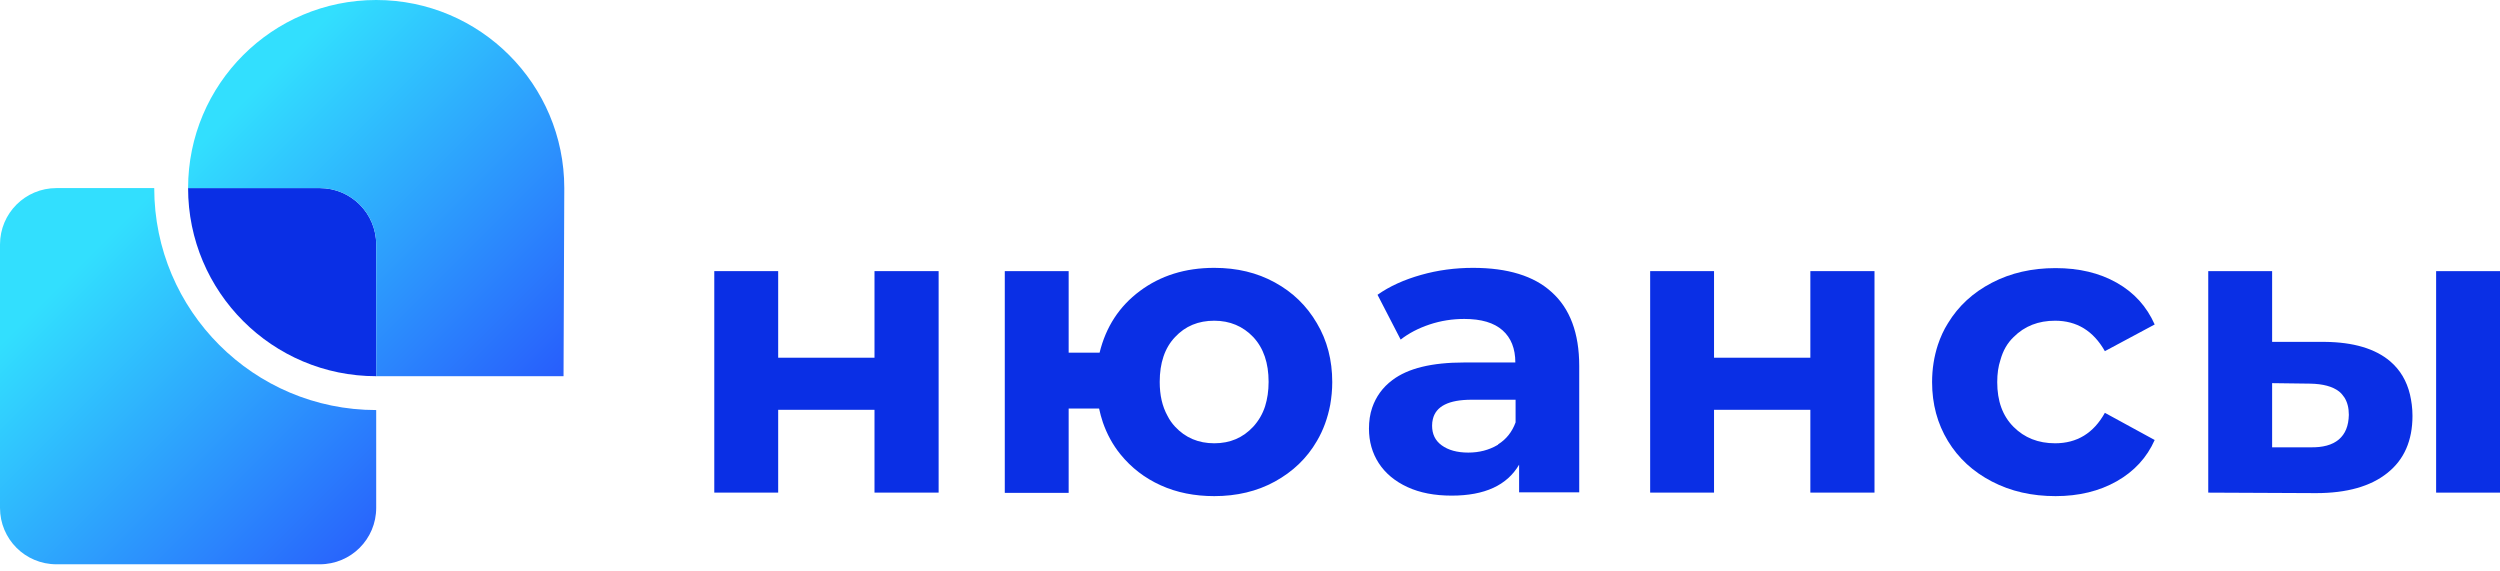 <?xml version="1.0" encoding="UTF-8"?> <svg xmlns="http://www.w3.org/2000/svg" width="140" height="32" viewBox="0 0 140 32" fill="none"> <path d="M48.972 20.032H44.775H43.578V19.256V15.183H40V15.888V27.586H43.578V22.949H48.972V27.586H52.563V23.132V15.183H48.972V20.032Z" fill="#0A2FE5"></path> <path d="M71.394 15.818C70.394 15.268 69.268 15 68 15C66.366 15 64.986 15.437 63.831 16.297C62.676 17.156 61.929 18.312 61.577 19.75H59.845V15.183H56.268V23.71V27.6H59.845V23.767V22.879H61.549C61.606 23.146 61.676 23.4 61.761 23.654C61.986 24.302 62.31 24.908 62.746 25.444C63.352 26.191 64.099 26.769 65 27.177C65.901 27.586 66.901 27.783 68 27.783C69.254 27.783 70.394 27.516 71.394 26.966C72.394 26.416 73.183 25.669 73.746 24.697C74.113 24.077 74.352 23.4 74.493 22.667C74.563 22.259 74.606 21.836 74.606 21.399C74.606 20.172 74.324 19.073 73.746 18.101C73.169 17.114 72.394 16.367 71.394 15.818ZM70.183 23.893C69.606 24.514 68.887 24.824 68 24.824C67.113 24.824 66.38 24.514 65.803 23.893C65.634 23.71 65.493 23.513 65.38 23.287C65.085 22.752 64.944 22.132 64.944 21.385C64.944 20.328 65.225 19.482 65.803 18.876C66.38 18.256 67.113 17.96 68 17.96C68.873 17.96 69.606 18.27 70.183 18.876C70.76 19.496 71.042 20.328 71.042 21.385C71.042 21.892 70.972 22.343 70.845 22.752C70.704 23.189 70.479 23.569 70.183 23.893Z" fill="#0A2FE5"></path> <path d="M82.493 15C81.493 15 80.521 15.127 79.578 15.395C78.634 15.662 77.817 16.029 77.141 16.508L78.437 19.017C78.887 18.665 79.423 18.383 80.056 18.171C80.69 17.96 81.338 17.861 82 17.861C82.958 17.861 83.662 18.073 84.141 18.495C84.62 18.918 84.859 19.524 84.859 20.299H82C80.183 20.299 78.845 20.623 77.972 21.286C77.423 21.695 77.056 22.216 76.845 22.822C76.718 23.189 76.662 23.583 76.662 24.006C76.662 24.725 76.845 25.373 77.211 25.937C77.578 26.501 78.113 26.952 78.817 27.276C79.521 27.6 80.338 27.755 81.296 27.755C83.141 27.755 84.394 27.177 85.07 26.022V27.572H88.07H88.437V20.497C88.437 18.65 87.915 17.269 86.887 16.353C85.901 15.451 84.423 15 82.493 15ZM83.859 24.922C83.38 25.204 82.831 25.345 82.225 25.345C81.592 25.345 81.099 25.204 80.732 24.936C80.366 24.669 80.197 24.302 80.197 23.837C80.197 23.71 80.211 23.583 80.24 23.471C80.409 22.752 81.127 22.385 82.409 22.385H84.873V23.654C84.676 24.189 84.352 24.598 83.901 24.88C83.887 24.908 83.873 24.922 83.859 24.922Z" fill="#0A2FE5"></path> <path d="M101.38 17.241V20.032H95.986V15.395V15.183H95.437H92.409V19.595V27.586H95.986V22.949H97.014H101.38V25.754V27.586H104.972V27.572V18.34V15.183H101.38V17.241Z" fill="#0A2FE5"></path> <path d="M112.761 18.876C113.38 18.256 114.155 17.96 115.085 17.96C116.296 17.96 117.225 18.524 117.873 19.665L120.662 18.171C120.211 17.157 119.507 16.381 118.535 15.832C117.563 15.282 116.423 15.014 115.113 15.014C113.789 15.014 112.606 15.282 111.549 15.832C110.493 16.381 109.676 17.128 109.085 18.101C108.845 18.481 108.662 18.89 108.521 19.313C108.31 19.961 108.197 20.652 108.197 21.399C108.197 22.625 108.493 23.724 109.085 24.697C109.676 25.669 110.493 26.416 111.549 26.966C112.606 27.516 113.789 27.783 115.113 27.783C116.423 27.783 117.563 27.502 118.535 26.952C119.507 26.402 120.225 25.627 120.662 24.64L117.873 23.118C117.239 24.26 116.31 24.824 115.085 24.824C114.141 24.824 113.366 24.514 112.761 23.907C112.141 23.287 111.845 22.456 111.845 21.399C111.845 20.934 111.901 20.525 112.028 20.144C112.169 19.637 112.408 19.214 112.761 18.876Z" fill="#0A2FE5"></path> <path d="M136.423 15.184V21.907V27.587H140V21.301V15.184H136.423Z" fill="#0A2FE5"></path> <path d="M133.845 20.23C133.014 19.525 131.789 19.159 130.183 19.145H127.239V15.184H123.662V21.963V27.587L129.704 27.615C131.423 27.615 132.761 27.235 133.69 26.488C134.634 25.741 135.099 24.669 135.099 23.288C135.099 22.851 135.042 22.457 134.958 22.09C134.775 21.329 134.408 20.709 133.845 20.23ZM130.972 24.613C130.606 24.923 130.07 25.064 129.38 25.05H127.239V22.217V21.456L129.38 21.484C130.085 21.498 130.62 21.639 130.986 21.921C131.113 22.02 131.211 22.147 131.296 22.273C131.451 22.527 131.535 22.837 131.535 23.232C131.521 23.852 131.338 24.303 130.972 24.613Z" fill="#0A2FE5"></path> <path d="M17.907 10.533H10.533C10.533 16.348 15.252 21.067 21.067 21.067V13.693C21.067 11.945 19.655 10.533 17.907 10.533Z" fill="#0A2FE5"></path> <path d="M8.637 10.533H3.16C1.411 10.533 0 11.945 0 13.693V28.44C0 30.189 1.411 31.6 3.16 31.6H17.907C19.655 31.6 21.067 30.189 21.067 28.44V22.963C14.21 22.963 8.637 17.39 8.637 10.533Z" fill="url(#paint0_linear)"></path> <path d="M21.067 0C15.252 0 10.533 4.719 10.533 10.534H17.907C19.655 10.534 21.067 11.945 21.067 13.694V21.067H31.558L31.6 10.534C31.6 4.719 26.881 0 21.067 0Z" fill="url(#paint1_linear)"></path> <defs> <linearGradient id="paint0_linear" x1="19.442" y1="35.266" x2="1.731" y2="17.555" gradientUnits="userSpaceOnUse"> <stop stop-color="#2755FC"></stop> <stop offset="1" stop-color="#32DFFE"></stop> </linearGradient> <linearGradient id="paint1_linear" x1="33.711" y1="20.998" x2="15.999" y2="3.286" gradientUnits="userSpaceOnUse"> <stop stop-color="#2755FC"></stop> <stop offset="1" stop-color="#32DFFE"></stop> </linearGradient> </defs> </svg> 